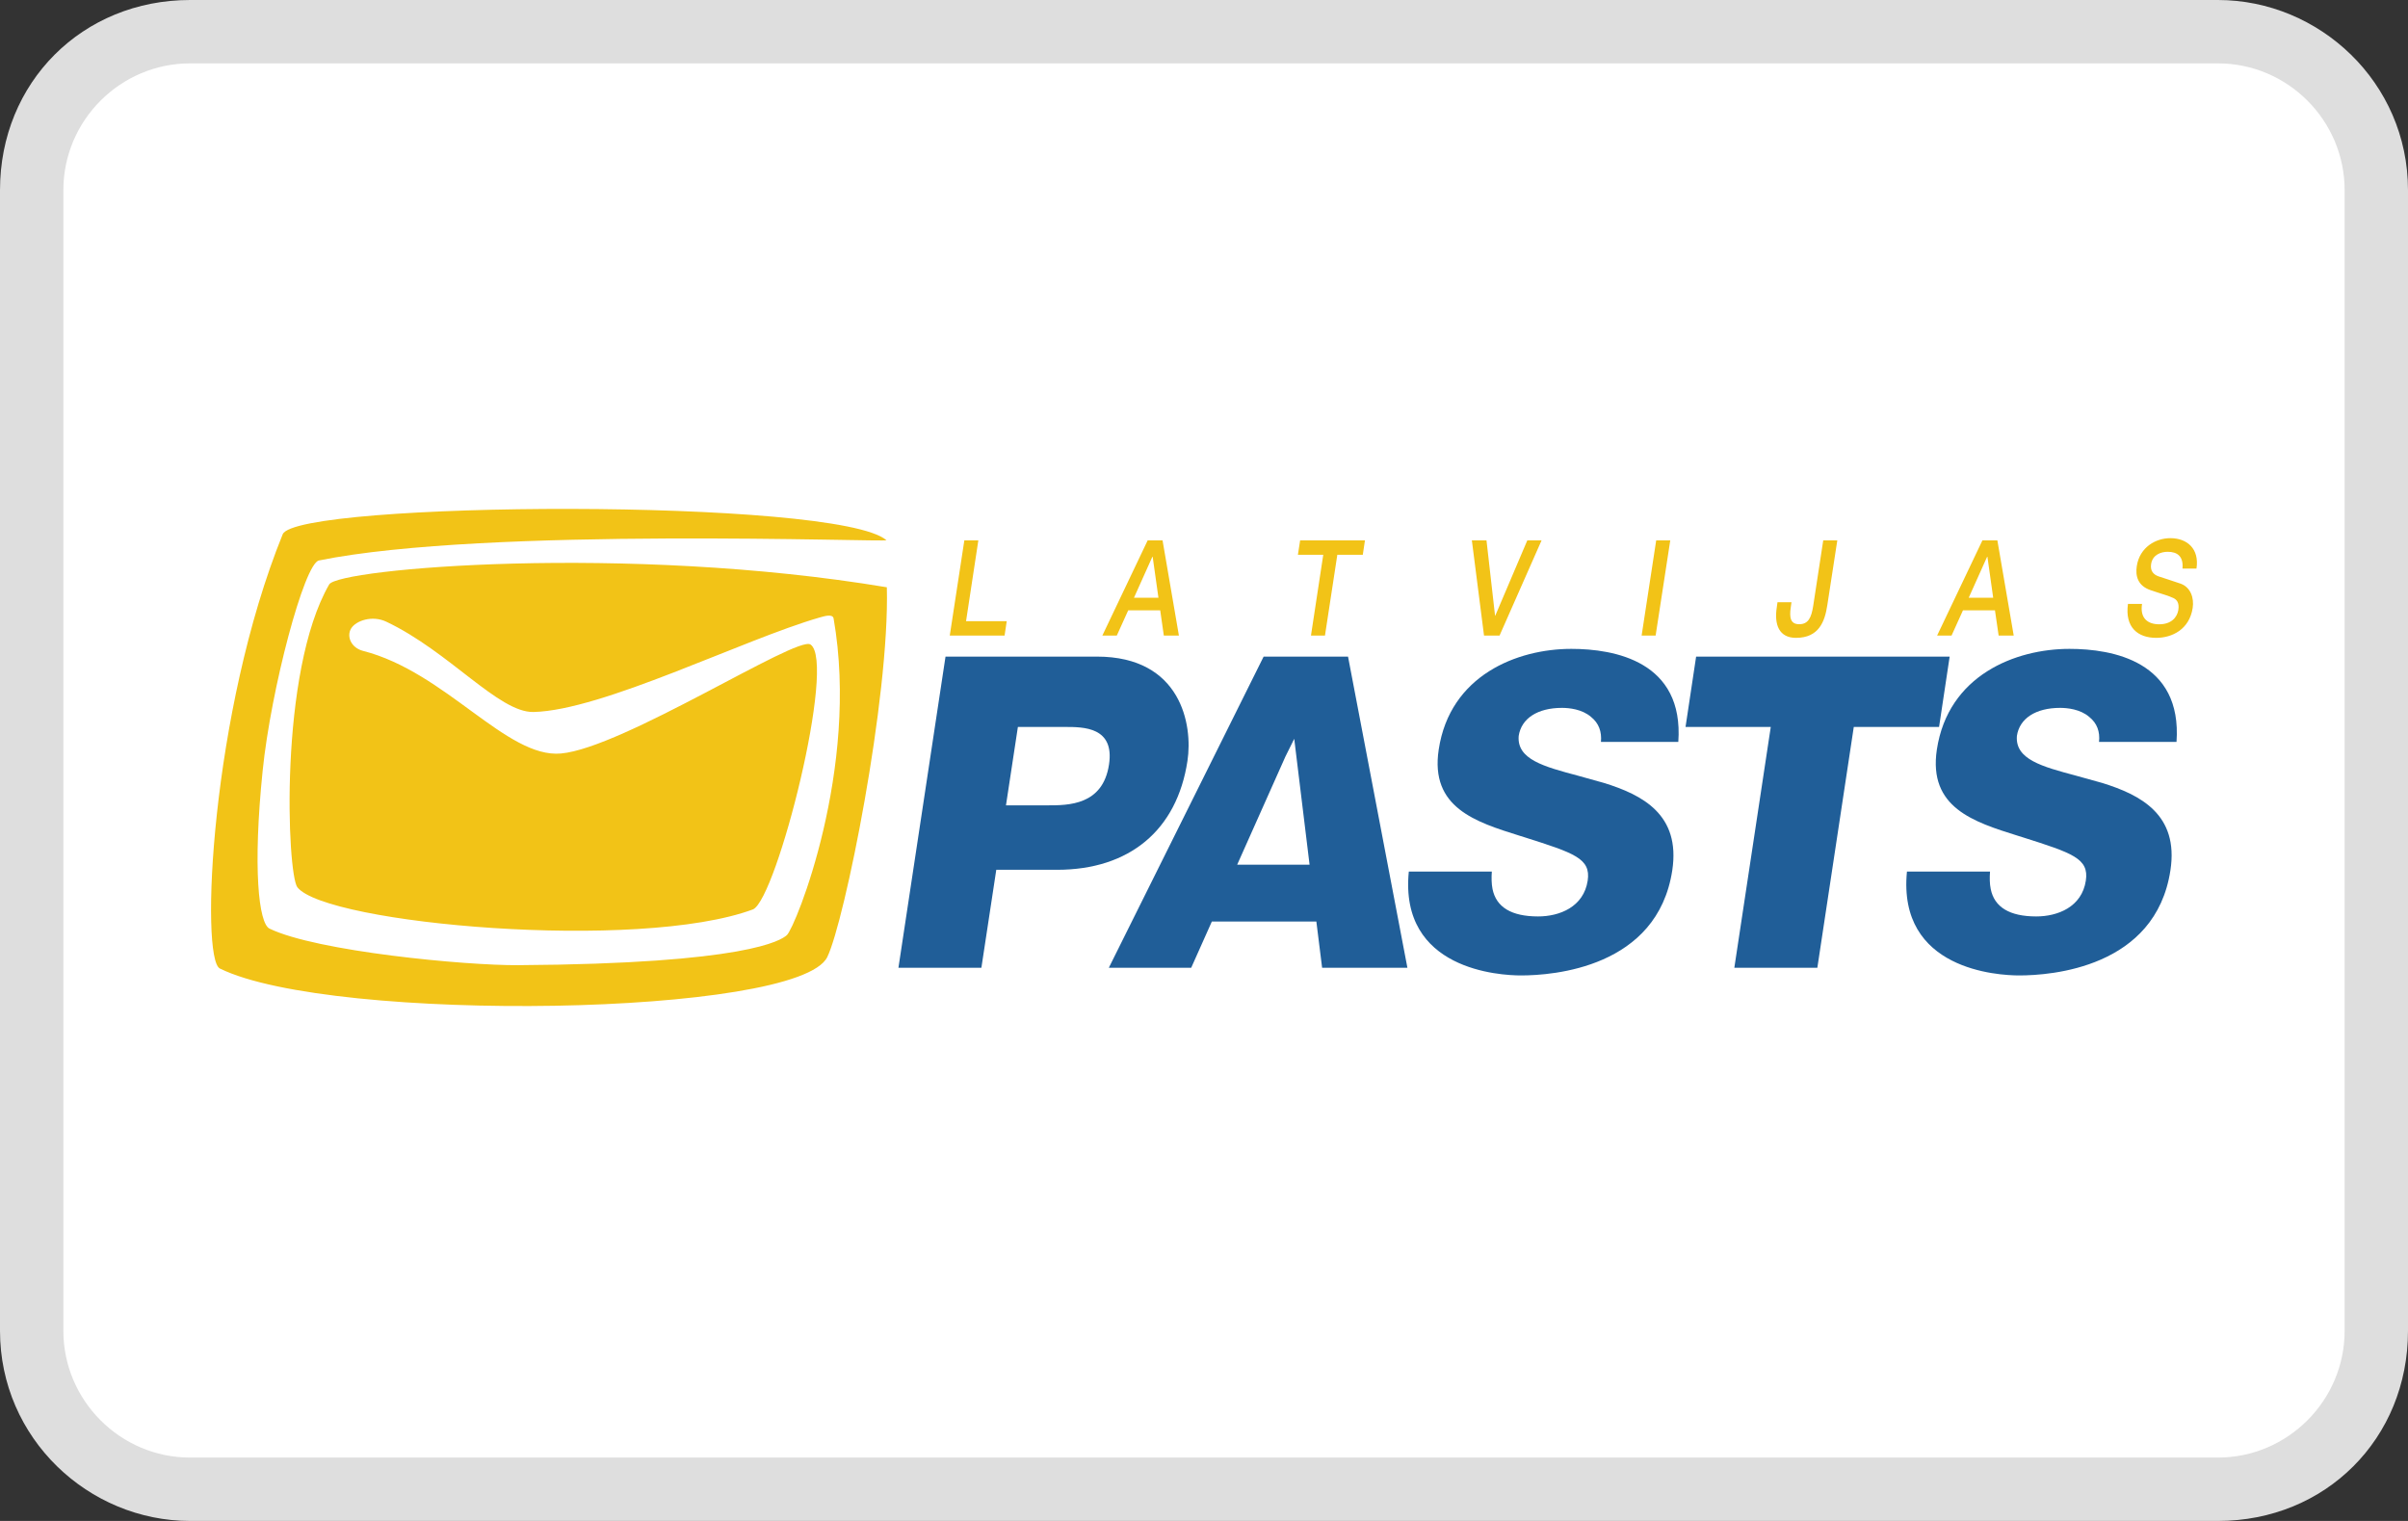 <svg xmlns="http://www.w3.org/2000/svg" fill="none" viewBox="0 0 38 24" height="24" width="38">
<rect x="0" y="0" width="38" height="24" fill="#333333" stroke="none"/>
<g clip-path="url(#clip0_770_19190)">
<path fill="#DEDEDE" d="M35 0H3C1.3 0 0 1.3 0 3V21C0 22.7 1.4 24 3 24H35C36.7 24 38 22.7 38 21V3C38 1.3 36.6 0 35 0Z"></path>
<path fill="white" d="M35 1C36.1 1 37 1.9 37 3V21C37 22.1 36.1 23 35 23H3C1.9 23 1 22.1 1 21V3C1 1.9 1.9 1 3 1H35Z"></path>
<path fill="#205E98" d="M16.532 12.708H15.875L16.063 11.471H16.806C17.1 11.471 17.591 11.471 17.501 12.064C17.404 12.708 16.858 12.708 16.532 12.708ZM17.311 10.361C17.311 10.361 15.079 10.361 14.921 10.361C14.892 10.549 14.207 15.083 14.178 15.271C14.319 15.271 15.346 15.271 15.487 15.271C15.514 15.097 15.722 13.725 15.722 13.725H16.681C17.824 13.725 18.574 13.099 18.739 12.007C18.826 11.437 18.638 10.361 17.311 10.361Z" clip-rule="evenodd" fill-rule="evenodd"></path>
<path fill="#205E98" d="M19.523 13.646L20.285 11.938L20.424 11.658L20.666 13.645H19.523M19.941 10.361C19.882 10.479 17.626 15.014 17.498 15.271C17.7 15.271 18.697 15.271 18.798 15.271C18.848 15.161 19.124 14.541 19.124 14.541H20.773C20.773 14.541 20.85 15.158 20.864 15.271C20.968 15.271 22.008 15.271 22.21 15.271C22.162 15.014 21.296 10.479 21.273 10.361C21.172 10.361 20.042 10.361 19.941 10.361Z" clip-rule="evenodd" fill-rule="evenodd"></path>
<path fill="#205E98" d="M24.901 12.24C24.362 12.096 23.936 11.983 23.966 11.613C24.008 11.336 24.264 11.17 24.649 11.17C24.759 11.17 24.965 11.189 25.108 11.313C25.231 11.411 25.279 11.547 25.264 11.707C25.401 11.707 26.333 11.707 26.485 11.707C26.576 10.435 25.476 10.239 24.797 10.239C23.942 10.239 22.881 10.655 22.704 11.828C22.565 12.745 23.286 12.97 23.982 13.188L24.059 13.212C24.843 13.461 25.107 13.546 25.055 13.896C24.991 14.313 24.609 14.461 24.272 14.461C23.852 14.461 23.611 14.315 23.553 14.028C23.537 13.946 23.535 13.852 23.542 13.753C23.413 13.753 22.384 13.753 22.232 13.753C22.078 15.308 23.674 15.392 24.003 15.392C24.504 15.392 26.156 15.273 26.39 13.732C26.522 12.853 25.919 12.542 25.31 12.354L24.901 12.24Z" clip-rule="evenodd" fill-rule="evenodd"></path>
<path fill="#205E98" d="M27.369 15.271C27.51 15.271 28.538 15.271 28.679 15.271C28.708 15.082 29.254 11.471 29.254 11.471C29.254 11.471 30.451 11.471 30.6 11.471C30.623 11.314 30.744 10.517 30.767 10.361C30.608 10.361 26.926 10.361 26.766 10.361C26.743 10.517 26.622 11.314 26.599 11.471C26.748 11.471 27.944 11.471 27.944 11.471C27.944 11.471 27.398 15.082 27.369 15.271Z" clip-rule="evenodd" fill-rule="evenodd"></path>
<path fill="#205E98" d="M33.172 12.354L32.762 12.24C32.224 12.096 31.799 11.983 31.828 11.613C31.869 11.336 32.125 11.17 32.511 11.17C32.62 11.17 32.827 11.189 32.97 11.313C33.093 11.411 33.142 11.547 33.124 11.707C33.262 11.707 34.194 11.707 34.347 11.707C34.438 10.435 33.338 10.239 32.658 10.239C31.804 10.239 30.743 10.655 30.565 11.828C30.427 12.745 31.147 12.97 31.843 13.188L31.92 13.212C32.704 13.461 32.969 13.546 32.916 13.896C32.853 14.313 32.471 14.461 32.133 14.461C31.714 14.461 31.472 14.315 31.415 14.028C31.398 13.946 31.397 13.851 31.404 13.753C31.275 13.753 30.246 13.753 30.093 13.753C29.941 15.308 31.536 15.392 31.865 15.392C32.365 15.392 34.018 15.273 34.251 13.732C34.385 12.853 33.78 12.542 33.172 12.354Z" clip-rule="evenodd" fill-rule="evenodd"></path>
<path fill="#F2C317" d="M5.195 9.222C4.397 10.601 4.531 13.795 4.693 14.001C5.147 14.579 10.08 15.021 11.885 14.349C12.261 14.169 13.203 10.445 12.79 10.17C12.574 10.026 9.831 11.803 8.852 11.89C7.994 11.967 7.034 10.605 5.73 10.271C5.541 10.223 5.465 10.041 5.541 9.917C5.616 9.794 5.874 9.704 6.098 9.811C7.091 10.282 7.87 11.246 8.418 11.235C9.507 11.211 11.726 10.092 12.934 9.744C13.013 9.722 13.141 9.682 13.155 9.76C13.57 12.131 12.552 14.631 12.418 14.755C12.329 14.837 11.79 15.207 8.178 15.23C7.339 15.236 4.995 15.012 4.253 14.653C4.082 14.571 3.987 13.7 4.145 12.16C4.277 10.871 4.801 8.893 5.033 8.844C7.669 8.308 14.032 8.562 13.988 8.524C13.21 7.853 4.672 7.91 4.461 8.431C3.326 11.231 3.156 15.129 3.47 15.283C5.245 16.154 12.598 16.039 13.055 15.102C13.328 14.543 14.041 11.014 13.995 9.267C9.887 8.581 5.34 8.971 5.195 9.222Z" clip-rule="evenodd" fill-rule="evenodd"></path>
<path fill="#F2C317" d="M15.439 8.527L15.245 9.802H15.887L15.853 10.029H14.988L15.218 8.527H15.439Z"></path>
<path fill="#F2C317" d="M18.281 9.432L18.19 8.786H18.185L17.895 9.432H18.281ZM18.346 8.527L18.604 10.029H18.366L18.309 9.631H17.804L17.624 10.029H17.396L18.111 8.527H18.346Z"></path>
<path fill="#F2C317" d="M21.54 8.527L21.506 8.754H21.104L20.909 10.029H20.688L20.882 8.754H20.482L20.517 8.527H21.54Z"></path>
<path fill="#F2C317" d="M23.458 8.527L23.593 9.716H23.596L24.102 8.527H24.327L23.664 10.029H23.419L23.227 8.527H23.458Z"></path>
<path fill="#F2C317" d="M26.358 8.527L26.127 10.029H25.906L26.136 8.527H26.358Z"></path>
<path fill="#F2C317" d="M28.342 10.065C28.075 10.065 27.996 9.857 28.039 9.583L28.05 9.503H28.271L28.26 9.581C28.234 9.751 28.258 9.85 28.393 9.85C28.536 9.85 28.585 9.746 28.614 9.559L28.772 8.527H28.994L28.837 9.545C28.798 9.806 28.705 10.065 28.342 10.065Z"></path>
<path fill="#F2C317" d="M31.454 9.432L31.363 8.786H31.358L31.068 9.432H31.454ZM31.52 8.527L31.778 10.029H31.54L31.482 9.631H30.977L30.797 10.029H30.569L31.284 8.527H31.52Z"></path>
<path fill="#F2C317" d="M34.074 9.851C34.269 9.851 34.358 9.737 34.376 9.624C34.394 9.508 34.347 9.461 34.3 9.438C34.218 9.398 34.107 9.371 33.942 9.314C33.736 9.246 33.696 9.09 33.72 8.933C33.766 8.633 34.022 8.492 34.249 8.492C34.514 8.492 34.71 8.658 34.662 8.972H34.441C34.459 8.779 34.36 8.707 34.208 8.707C34.106 8.707 33.969 8.75 33.946 8.902C33.93 9.007 33.981 9.067 34.067 9.096C34.086 9.103 34.353 9.188 34.415 9.211C34.572 9.27 34.626 9.438 34.602 9.594C34.55 9.931 34.278 10.065 34.027 10.065C33.738 10.065 33.529 9.901 33.581 9.529H33.803C33.767 9.76 33.897 9.851 34.074 9.851Z"></path>
</g>
<defs>
<clipPath id="clip0_770_19190">
<rect fill="white" height="24" width="38"></rect>
</clipPath>
</defs>
</svg>
